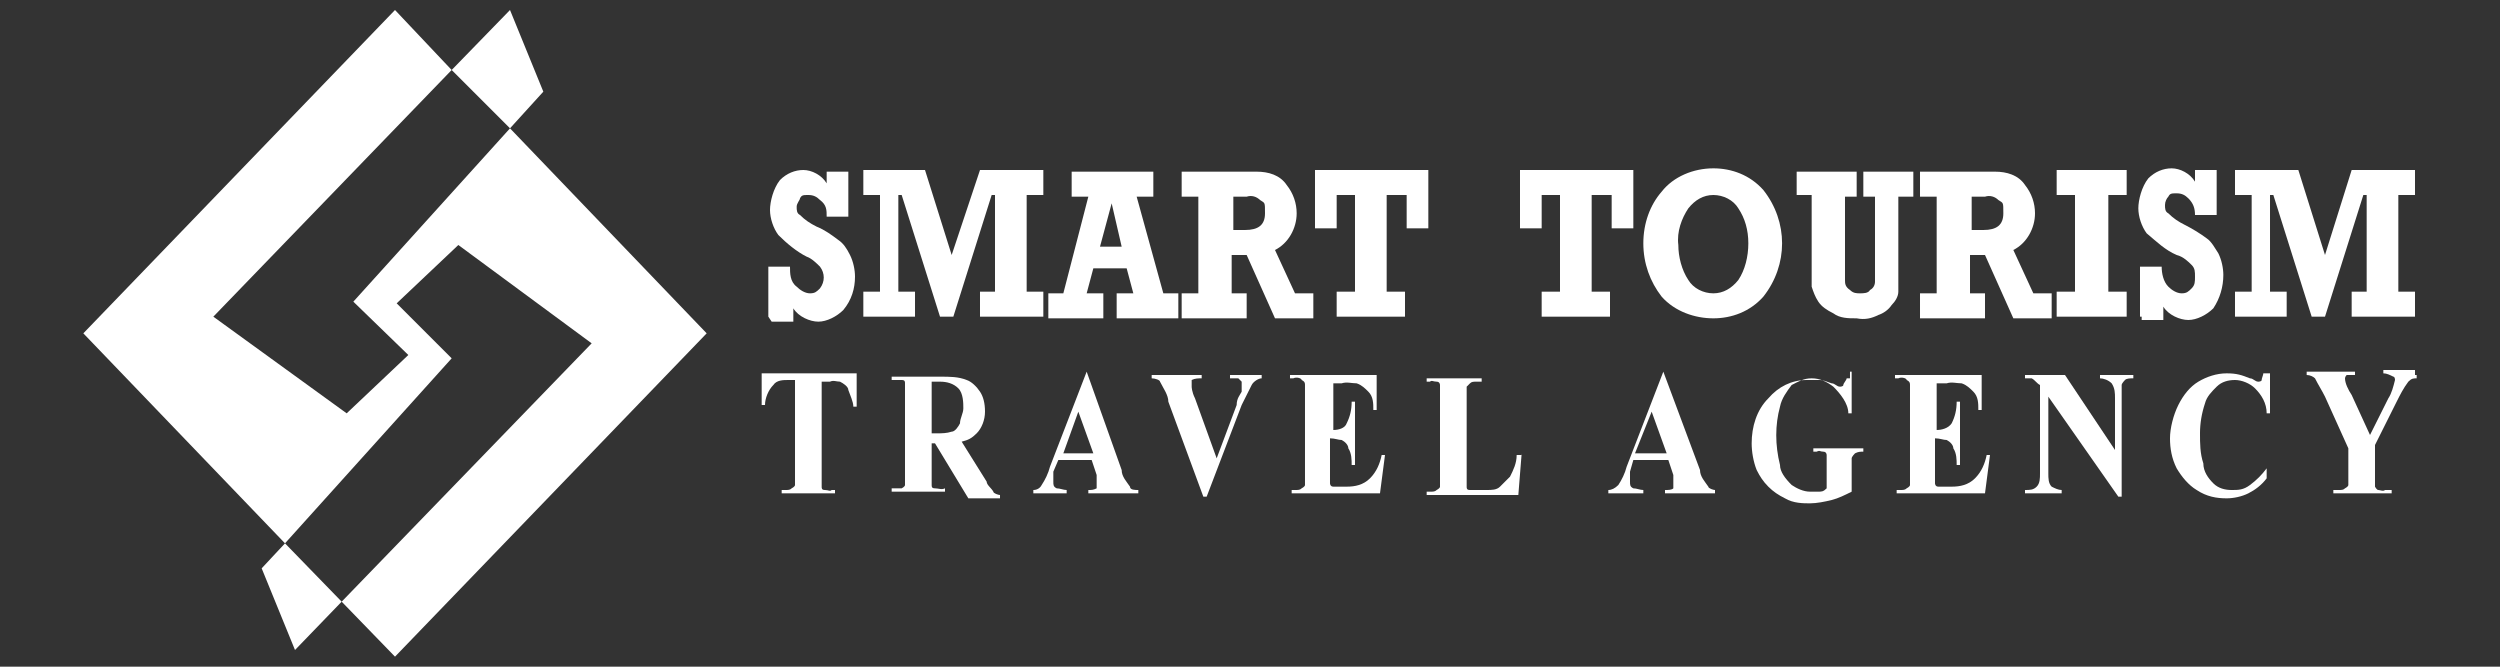 <?xml version="1.0" encoding="UTF-8"?>
<svg id="Layer_1" xmlns="http://www.w3.org/2000/svg" version="1.1" viewBox="0 0 150 40">
  <rect x="0" y="0" width="150" height="40" fill="#333333" stroke="none"/>
  <!-- Generator: Adobe Illustrator 29.2.1, SVG Export Plug-In . SVG Version: 2.1.0 Build 116)  -->
  <defs>
    <style>
      .st0 {
        fill: #fff;
      }
    </style>
  </defs>
  <path class="st0" d="M46.1,19v-3h1.3c0,.4,0,.9.4,1.2.2.2.5.4.8.4s.4-.1.6-.3c.3-.4.3-.9,0-1.3-.2-.2-.5-.5-.8-.6-.6-.3-1.2-.8-1.7-1.3-.3-.4-.5-1-.5-1.5s.2-1.3.6-1.8c.4-.4.9-.6,1.4-.6s1.1.3,1.4.8v-.7h1.3v2.7h-1.3c0-.4,0-.7-.4-1-.2-.2-.4-.3-.7-.3s-.4,0-.5.2c0,.1-.2.3-.2.5s0,.4.2.5c.3.3.6.5,1,.7.5.2.9.5,1.3.8.3.2.5.5.7.9s.3.9.3,1.3c0,.7-.2,1.4-.7,2-.4.4-1,.7-1.5.7s-1.2-.3-1.5-.8v.8h-1.3l-.2-.3Z"/>
  <path class="st0" d="M51.8,19v-1.5h1v-5.8h-1v-1.5h3.7l1.6,5.1,1.7-5.1h3.8v1.5h-1v5.8h1v1.5h-3.8v-1.5h.9v-5.8h-.2l-2.3,7.3h-.8l-2.3-7.3h-.2v5.8h1v1.5h-3.2,0Z"/>
  <path class="st0" d="M70.7,17.6v1.5h-3.7v-1.5h1l-.4-1.5h-2l-.4,1.5h1v1.5h-3.3v-1.5h.9l1.5-5.8h-1v-1.5h4.9v1.5h-1l1.6,5.8s.9,0,.9,0ZM67.3,14.8l-.6-2.6-.7,2.6s1.3,0,1.3,0Z"/>
  <path class="st0" d="M78.8,17.6v1.5h-2.3l-1.7-3.8h-.9v2.3h.9v1.5h-3.9v-1.5h1v-5.8h-1v-1.5h4.5c.7,0,1.4.2,1.8.8.4.5.6,1.1.6,1.7,0,.9-.5,1.8-1.3,2.2l1.2,2.6h1.1ZM74,13.8h.7c.8,0,1.2-.3,1.2-1s0-.6-.3-.8c-.2-.2-.5-.3-.8-.2h-.8v2h0Z"/>
  <path class="st0" d="M80.2,19v-1.5h1.1v-5.8h-1.1v2h-1.3v-3.5h6.8v3.5h-1.3v-2h-1.2v5.8h1.1v1.5h-4.2,0Z"/>
  <path class="st0" d="M92.5,19v-1.5h1.1v-5.8h-1.1v2h-1.3v-3.5h6.8v3.5h-1.3v-2h-1.2v5.8h1.1v1.5h-4.2,0Z"/>
  <path class="st0" d="M102.8,10.1c1.1,0,2.2.4,3,1.3,1.5,1.9,1.5,4.5,0,6.4-.8.9-1.9,1.3-3,1.3s-2.3-.4-3.1-1.3c-.7-.9-1.1-2-1.1-3.2s.4-2.3,1.1-3.1c.7-.9,1.9-1.4,3.1-1.4ZM102.8,11.7c-.6,0-1.1.3-1.5.8-.4.6-.7,1.4-.6,2.2,0,.7.2,1.5.6,2.1.3.5.9.8,1.5.8s1.1-.3,1.5-.8c.4-.6.6-1.4.6-2.2s-.2-1.5-.6-2.1c-.3-.5-.9-.8-1.5-.8Z"/>
  <path class="st0" d="M107.8,11.8v-1.5h3.6v1.5h-.7v5c0,.2,0,.4.3.6.2.2.4.2.6.2s.5,0,.6-.2c.2-.1.3-.3.3-.5v-5.1h-.7v-1.5h3v1.5h-.9v5.7c0,.3-.2.6-.4.8-.2.3-.5.5-.8.6-.4.2-.8.3-1.3.2-.5,0-1,0-1.4-.3-.4-.2-.7-.4-.9-.7-.2-.3-.3-.6-.4-.9v-5.5h-.9,0Z"/>
  <path class="st0" d="M123.1,17.6v1.5h-2.3l-1.7-3.8h-.9v2.3h.9v1.5h-3.9v-1.5h1v-5.8h-1v-1.5h4.5c.7,0,1.4.2,1.8.8.4.5.6,1.1.6,1.7,0,.9-.5,1.8-1.3,2.2l1.2,2.6h1.1ZM118.3,13.8h.7c.8,0,1.2-.3,1.2-1s0-.6-.3-.8c-.2-.2-.5-.3-.8-.2h-.8v2h0Z"/>
  <path class="st0" d="M123.4,19v-1.5h1.1v-5.8h-1.1v-1.5h4.2v1.5h-1.1v5.8h1.1v1.5h-4.2Z"/>
  <path class="st0" d="M128.4,19v-3h1.3c0,.4.1.9.4,1.2.2.2.5.4.8.4s.4-.1.6-.3c.2-.2.2-.4.2-.7s0-.5-.2-.7-.5-.5-.9-.6c-.7-.3-1.2-.8-1.8-1.3-.3-.4-.5-1-.5-1.5s.2-1.3.6-1.8c.4-.4.9-.6,1.4-.6s1.1.3,1.4.8v-.7h1.3v2.7h-1.3c0-.4-.1-.7-.4-1-.2-.2-.4-.3-.7-.3s-.4,0-.5.2c-.1.1-.2.3-.2.5s0,.4.2.5c.3.3.6.5,1,.7s.9.5,1.3.8c.3.2.5.6.7.9.2.4.3.9.3,1.3,0,.7-.2,1.4-.6,2-.4.4-1,.7-1.5.7s-1.2-.3-1.5-.8v.8h-1.3v-.2Z"/>
  <path class="st0" d="M134.1,19v-1.5h1v-5.8h-1v-1.5h3.8l1.6,5.1,1.6-5.1h3.8v1.5h-1v5.8h1v1.5h-3.8v-1.5h.9v-5.8h-.2l-2.3,7.3h-.8l-2.3-7.3h-.2v5.8h1v1.5h-3.2,0Z"/>
  <path class="st0" d="M51.4,22.5v1.9h-.2c0-.3-.2-.7-.3-1,0-.2-.3-.4-.5-.5-.2,0-.4-.1-.6,0h-.5v6.3c0,.1,0,.2.2.2s.3.1.4,0h.2v.2h-3.2v-.2h.2c.2,0,.3,0,.4-.1,0,0,.2-.1.2-.2v-6.3h-.4c-.3,0-.7,0-.9.3-.3.3-.5.8-.5,1.2h-.2v-1.9h5.7Z"/>
  <path class="st0" d="M55.9,26.4v2.7c0,.1,0,.2.2.2.2,0,.4.1.6,0v.2h-3.2v-.2h.6s.2-.1.2-.2v-6.1c0-.1,0-.2-.2-.2h-.6v-.2h2.9c.6,0,1.1,0,1.6.2.3.1.6.4.8.7.2.3.3.7.3,1.2s-.2,1-.5,1.3-.5.4-.9.5l1.5,2.4c0,.2.3.4.4.6,0,.1.3.2.4.2v.2h-1.9l-2-3.3h-.4l.2-.2ZM55.9,22.9v3.1h.3c.3,0,.6,0,.9-.1.2,0,.4-.3.5-.5,0-.3.2-.6.2-.9s0-.9-.3-1.2c-.3-.3-.7-.4-1.1-.4h-.5Z"/>
  <path class="st0" d="M65.7,27.6h-2.2l-.3.7c0,.2,0,.4,0,.6s0,.3.2.4c.2,0,.4.1.6.1v.2h-2v-.2c.2,0,.4-.1.5-.3.2-.3.4-.7.5-1.1l2.2-5.7h0l2.1,5.9c0,.4.3.7.5,1,0,.2.3.2.5.2v.2h-3v-.2h0c.2,0,.3,0,.5-.1,0,0,0-.2,0-.2v-.2s0-.2,0-.4l-.3-.9h.3ZM65.6,27.2l-.9-2.5-.9,2.5h1.9,0Z"/>
  <path class="st0" d="M75.7,22.5v.2c-.2,0-.5.2-.6.4-.2.4-.4.8-.6,1.2l-2.1,5.5h-.2l-2.1-5.7c0-.4-.3-.8-.5-1.2,0-.1-.3-.2-.5-.2v-.2h3v.2h0c-.2,0-.4,0-.6.1,0,0,0,.1,0,.2v.2s0,.3.2.7l1.3,3.6,1.2-3.2c0-.4.2-.6.3-.8v-.6l-.2-.2h-.5v-.2h2.1-.2Z"/>
  <path class="st0" d="M80,22.9v2.9h0c.3,0,.7-.1.8-.4.2-.4.3-.8.3-1.3h.2v3.8h-.2c0-.3,0-.7-.2-1,0-.2-.2-.4-.4-.5-.2,0-.4-.1-.7-.1v2.7s0,.2.2.2h.8c.5,0,1-.1,1.4-.5s.6-.9.7-1.4h.2l-.3,2.3h-5.3v-.2h.2c.2,0,.3,0,.4-.1,0,0,.2-.1.2-.2v-6c0-.1,0-.2-.2-.3,0-.1-.3-.2-.5-.1h-.2v-.2h5.2v2.1h-.2c0-.4,0-.8-.3-1.1-.2-.2-.4-.4-.7-.5-.3,0-.6-.1-.9,0h-.6Z"/>
  <path class="st0" d="M91.3,27.2l-.2,2.5h-5.5v-.2h.2c.2,0,.3,0,.4-.1,0,0,.2-.1.2-.2v-6.1s0-.2-.2-.2-.3-.1-.4,0h-.2v-.2h3.3v.2h-.3c-.2,0-.3,0-.4.1l-.2.2v6c0,.1,0,.2.2.2h1c.3,0,.6,0,.8-.2.2-.2.4-.4.6-.6.2-.4.4-.8.4-1.3h.3Z"/>
  <path class="st0" d="M100.2,27.6h-2.2l-.2.7c0,.2,0,.4,0,.6s0,.3.2.4c.2,0,.4.1.6.1v.2h-2.1v-.2c.2,0,.4-.1.6-.3.2-.3.4-.7.5-1.1l2.2-5.7h0l2.2,5.9c0,.4.3.7.5,1,0,.1.3.2.4.2v.2h-3v-.2h0c.2,0,.4,0,.5-.1,0,0,0-.2,0-.2v-.2s0-.2,0-.4l-.3-.9h.2ZM100,27.2l-.9-2.5-1,2.5h1.9Z"/>
  <path class="st0" d="M111.1,22.3v2.5h-.2c0-.6-.5-1.2-.9-1.6-.4-.3-.8-.5-1.3-.5s-.8.2-1.2.4c-.3.4-.6.8-.7,1.3-.3,1.1-.3,2.3,0,3.5,0,.4.3.8.7,1.2.3.2.7.4,1.1.4h.5c.2,0,.3,0,.5-.2v-2s0-.2-.2-.2-.2-.1-.4,0h-.2v-.2h3v.2c-.2,0-.3,0-.5.1,0,0-.2.2-.2.3v2c-.4.2-.8.4-1.2.5-.4.1-.9.2-1.3.2s-1,0-1.5-.3c-.4-.2-.7-.4-1-.7-.3-.3-.5-.6-.7-1-.2-.5-.3-1.1-.3-1.6,0-1,.3-2,1-2.7.6-.7,1.4-1.1,2.3-1.1h.8c.2,0,.4.1.7.2.2,0,.3.2.5.2,0,0,.2,0,.2-.1s.2-.3.2-.4h.2v-.4Z"/>
  <path class="st0" d="M116.2,22.9v2.9h0c.3,0,.7-.1.9-.4.2-.4.3-.8.3-1.3h.2v3.8h-.2c0-.3,0-.7-.2-1,0-.2-.2-.4-.4-.5-.2,0-.4-.1-.7-.1v2.7s0,.2.2.2h.8c.5,0,1-.1,1.4-.5s.6-.9.7-1.4h.2l-.3,2.3h-5.3v-.2h.2c.2,0,.3,0,.4-.1,0,0,.2-.1.2-.2v-6c0-.1,0-.2-.2-.3,0-.1-.3-.2-.5-.1h-.2v-.2h5.2v2.1h-.2c0-.4,0-.8-.3-1.1-.2-.2-.4-.4-.7-.5-.3,0-.6-.1-.9,0h-.7Z"/>
  <path class="st0" d="M123.9,22.5l3,4.5v-3.1c0-.3,0-.6-.2-.9-.2-.2-.5-.3-.7-.3v-.2h2v.2c-.2,0-.4,0-.5.1,0,0-.2.2-.2.3v6.7h-.2l-4.2-6v4.6c0,.3,0,.6.2.8.2.1.4.2.6.2h0v.2h-2.2v-.2c.3,0,.5,0,.7-.2s.2-.5.2-.8v-5.3c-.2-.1-.3-.3-.5-.4h-.4v-.2s2.3,0,2.3,0Z"/>
  <path class="st0" d="M136.2,22.3v2.5h-.2c0-.6-.3-1.1-.7-1.5-.3-.3-.8-.5-1.2-.5s-.8.1-1.1.4-.6.6-.7,1c-.2.6-.3,1.2-.3,1.8s0,1.2.2,1.8c0,.5.3.9.6,1.2.3.3.7.4,1.1.4s.7,0,1.1-.3c.4-.3.7-.6,1-1v.6c-.3.4-.7.7-1.1.9-.4.2-.9.3-1.3.3-.6,0-1.2-.1-1.8-.5-.5-.3-.9-.8-1.2-1.3-.3-.6-.4-1.2-.4-1.8s.2-1.4.5-2,.7-1.1,1.2-1.4,1.1-.5,1.7-.5.9.1,1.4.3c.2,0,.3.2.5.2,0,0,.2,0,.2-.1s.1-.3.1-.4h.4Z"/>
  <path class="st0" d="M145,22.5v.2c-.2,0-.3,0-.5.2-.3.4-.5.8-.7,1.2l-1.3,2.6v2.5s.1.2.2.2.3.1.4,0h.4v.2h-3.5v-.2h.3c.2,0,.3,0,.4-.1,0,0,.2-.1.2-.2v-2.2l-1.4-3.1c-.2-.4-.4-.7-.6-1.1-.1-.1-.3-.2-.5-.2v-.2h2.9v.2h-.5s-.1.1-.1.2c0,.3.2.7.4,1l1.1,2.4,1.1-2.2c.2-.3.3-.7.4-1.1,0,0,0-.2-.1-.2-.2-.1-.4-.2-.6-.2v-.2h1.9v.3Z"/>
  <g>
    <polygon class="st0" points="42.4 20 30.6 7.7 21.2 18.1 24.5 21.3 20.8 24.8 12.8 19 27.1 4.2 23.7 .6 5 20 17.1 32.6 27.1 21.5 23.8 18.2 27.5 14.7 35.5 20.6 20.5 36.1 23.7 39.4 42.4 20"/>
    <polygon class="st0" points="32.6 5.5 30.6 .6 27.1 4.2 30.6 7.7 32.6 5.5"/>
    <polygon class="st0" points="15.7 34.1 17.7 39 20.5 36.1 17.1 32.6 15.7 34.1"/>
  </g>
</svg>